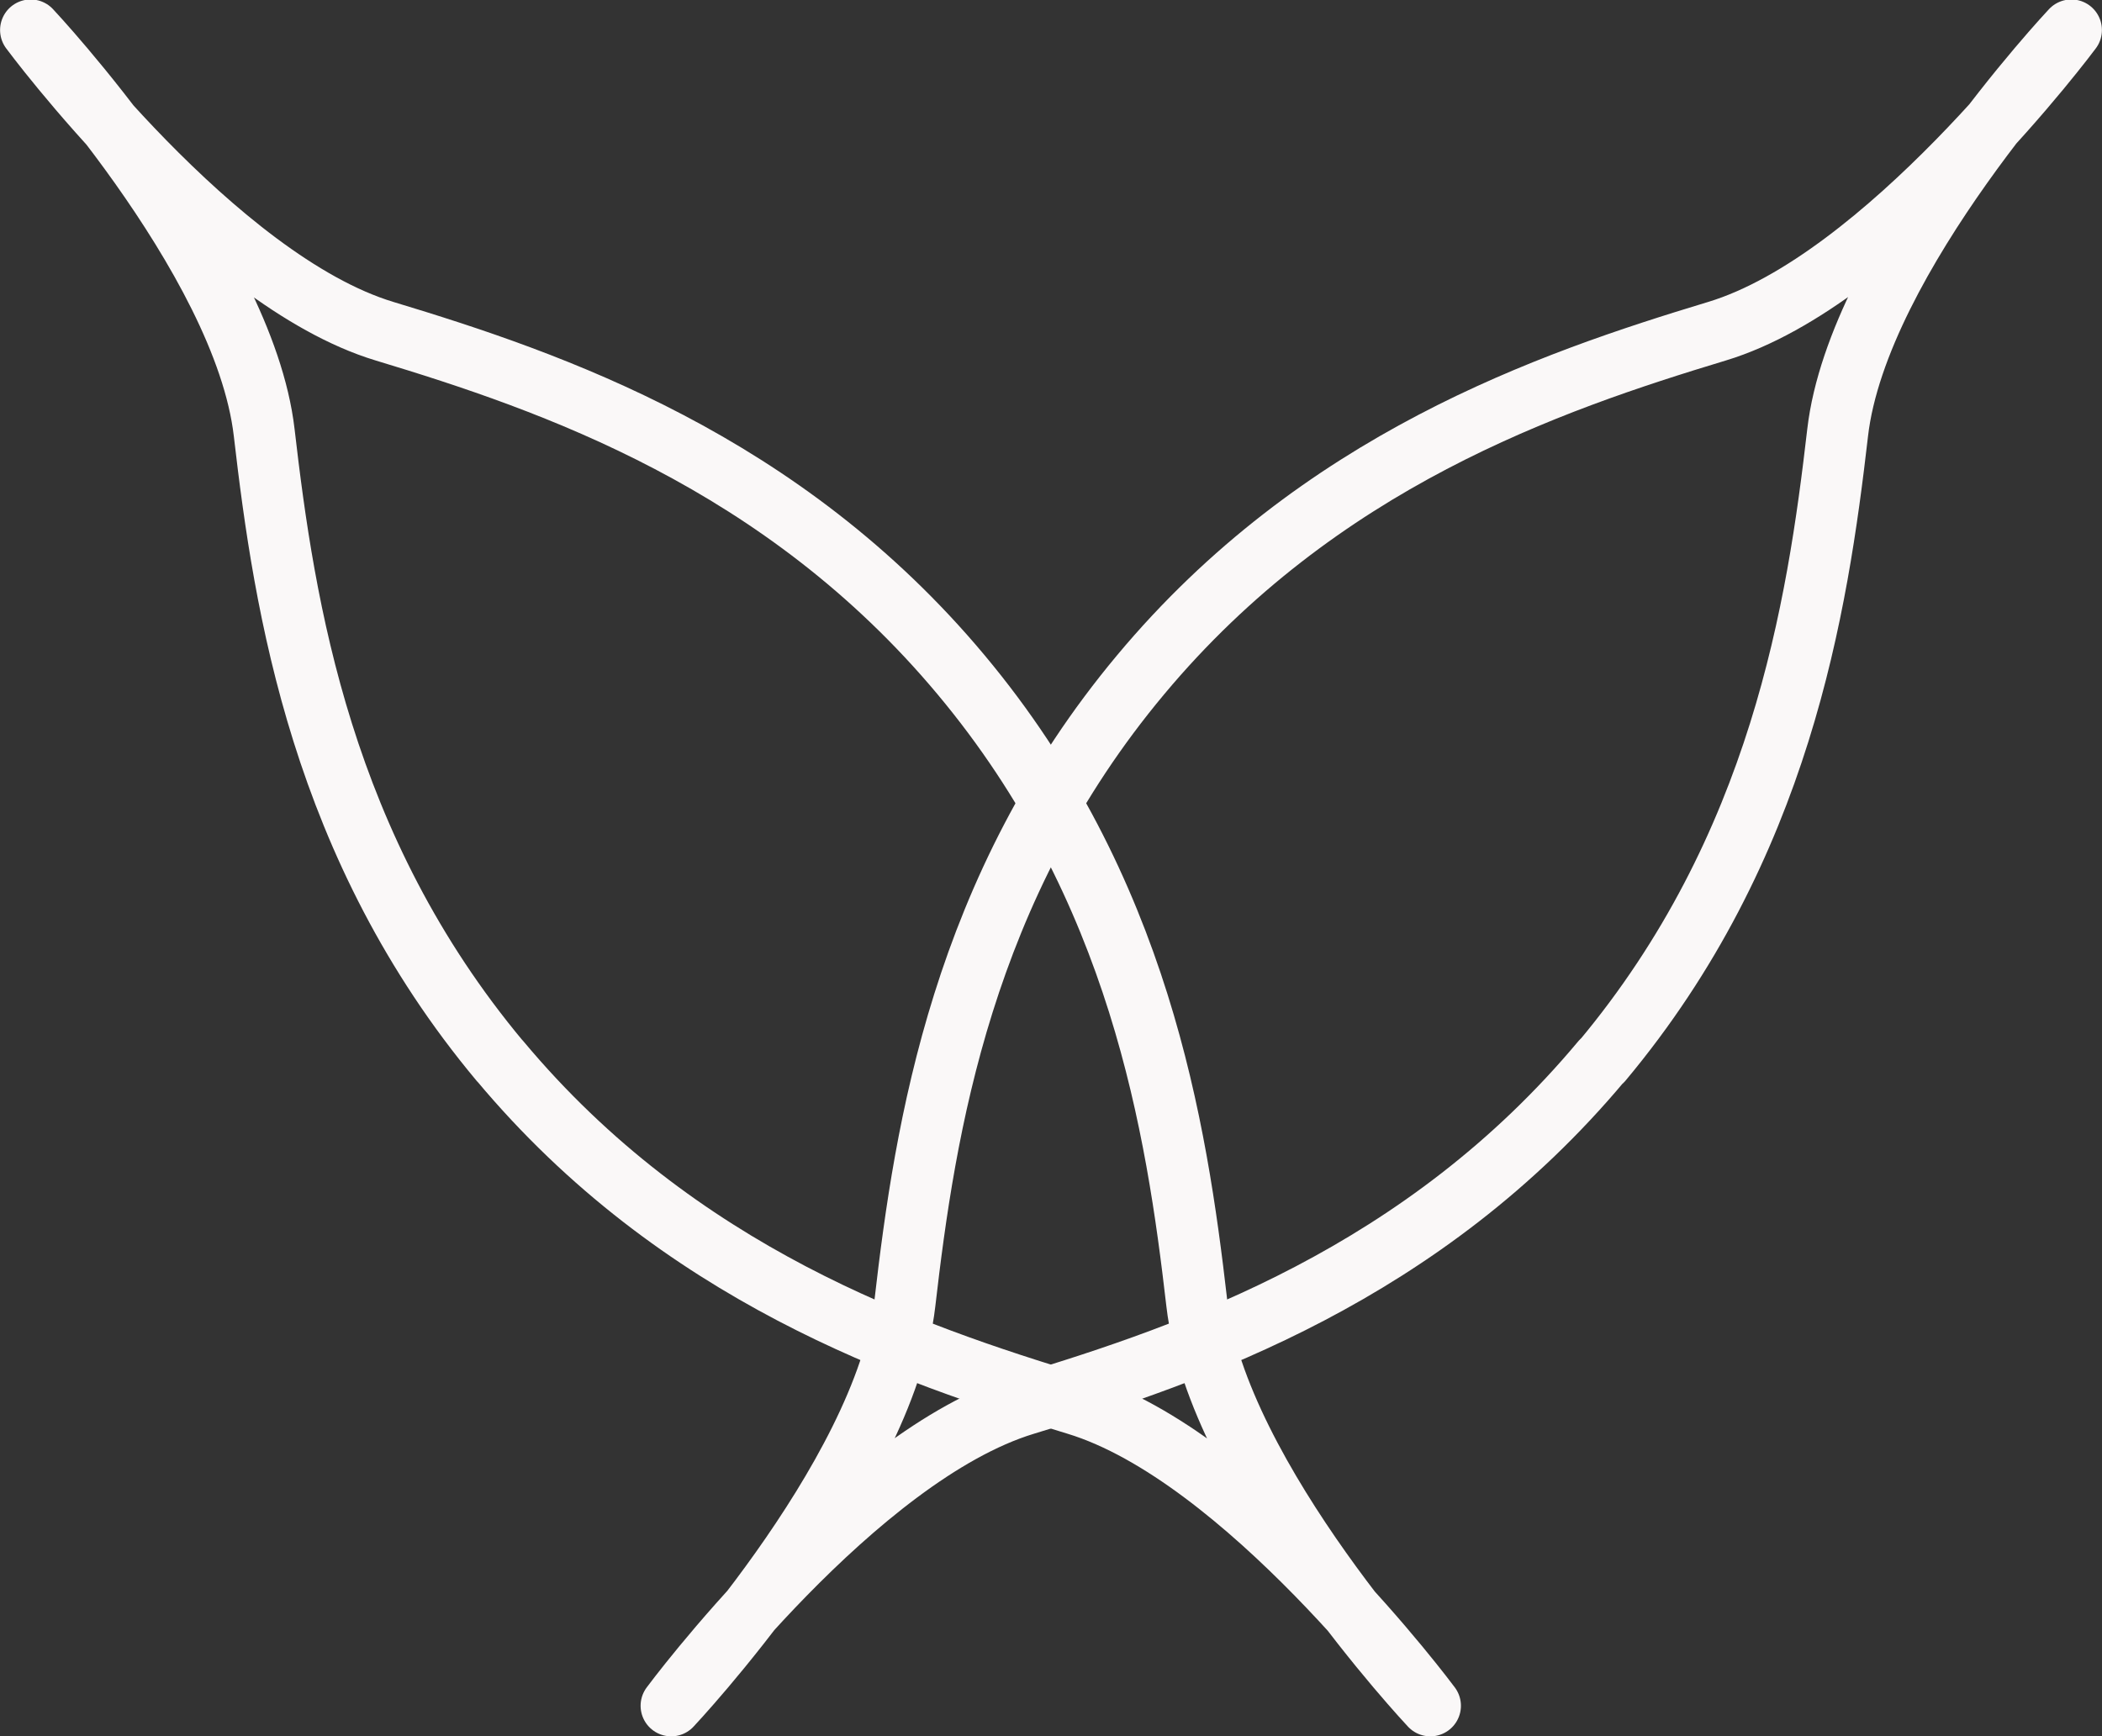 <svg id="Object" xmlns="http://www.w3.org/2000/svg" viewBox="0 0 135.73 112.14"><rect x="0" y="0" width="135.73" height="112.14" fill="#333333" stroke="none"/><defs><style>.cls-1{fill:none;stroke:#faf8f8;stroke-linecap:round;stroke-linejoin:round;stroke-width:3.95px;}</style></defs><title>31</title><path class="cls-1" d="M1008.85,401.57c11.52,13.79,26.34,18.89,37.22,22.19s22.86,19.46,22.86,19.46h0s-13.77-14.65-15.08-26-3.7-26.8-15.22-40.58h0c-11.52-13.79-26.34-18.9-37.23-22.19S978.55,335,978.55,335h0s13.77,14.66,15.08,26,3.7,26.79,15.22,40.58" transform="translate(-976.57 -333.06)"/><path class="cls-1" d="M1080,401.57c-11.52,13.79-26.34,18.89-37.23,22.19s-22.86,19.46-22.86,19.46h0s13.78-14.65,15.09-26,3.7-26.8,15.22-40.58h0c11.51-13.79,26.34-18.9,37.22-22.19S1110.32,335,1110.32,335h0s-13.78,14.66-15.09,26-3.69,26.79-15.21,40.58" transform="translate(-976.57 -333.06)"/></svg>